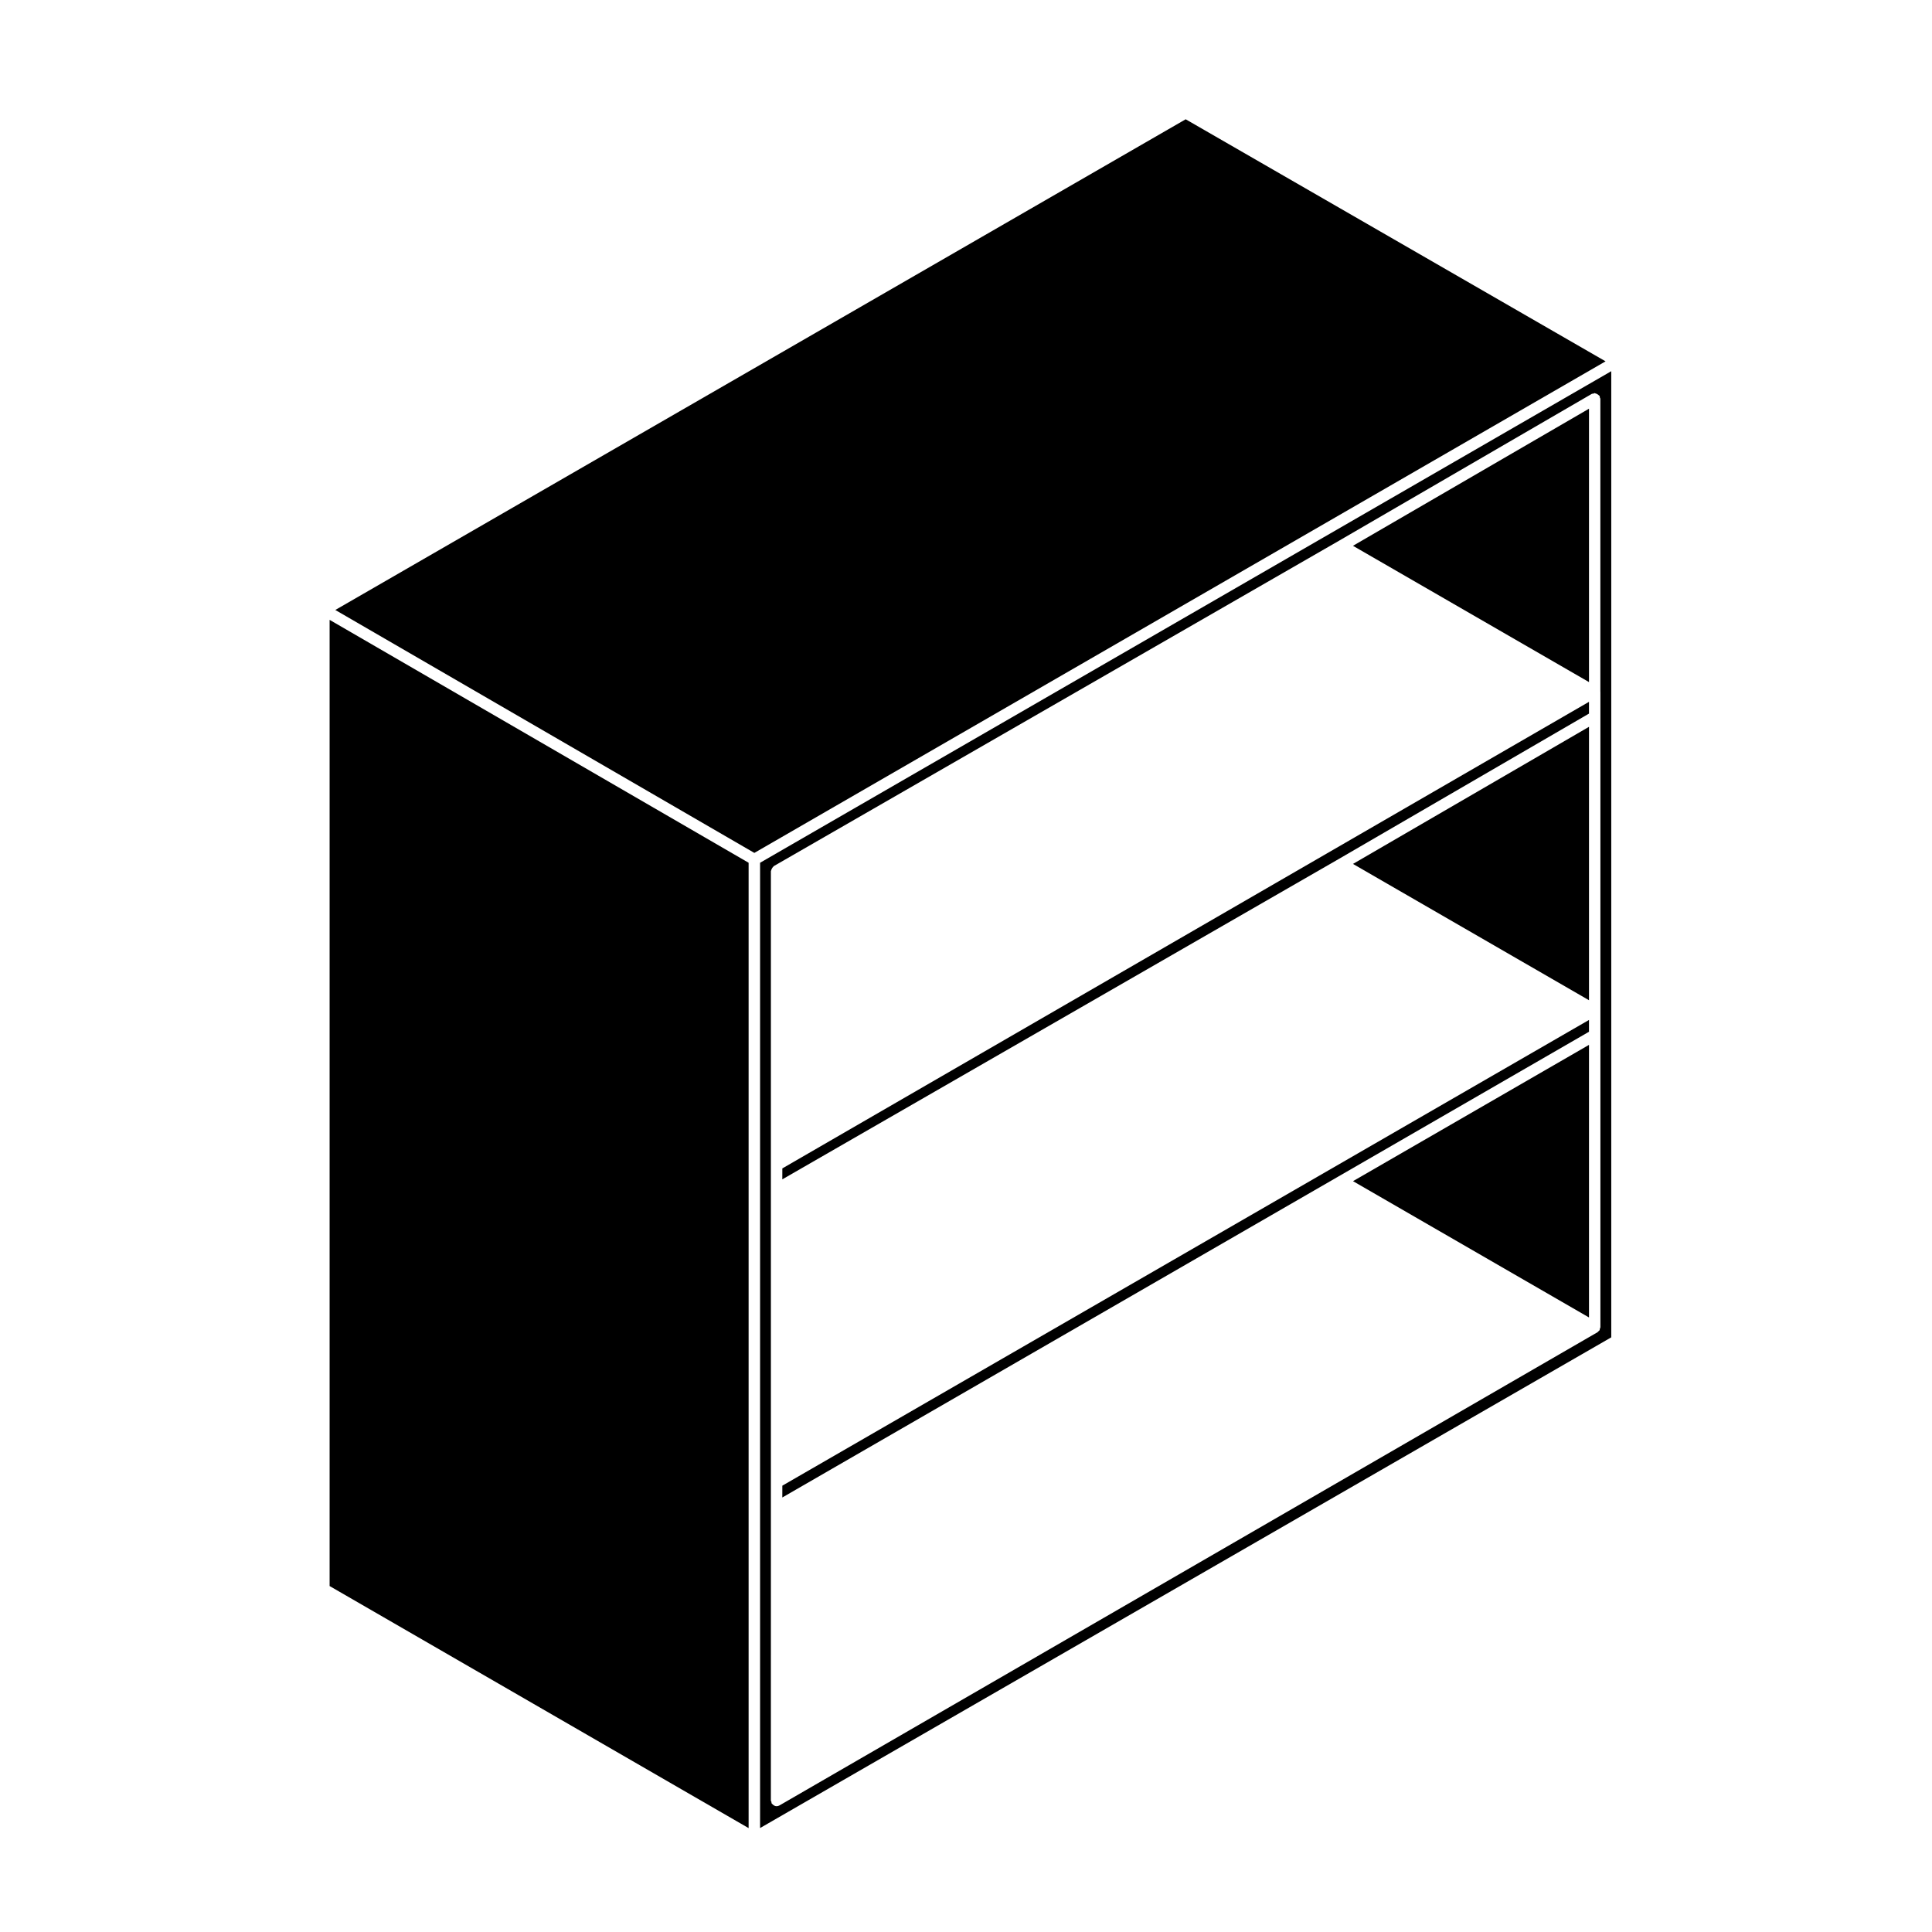 <?xml version="1.0" encoding="UTF-8"?>
<!-- Uploaded to: ICON Repo, www.iconrepo.com, Generator: ICON Repo Mixer Tools -->
<svg fill="#000000" width="800px" height="800px" version="1.1" viewBox="144 144 512 512" xmlns="http://www.w3.org/2000/svg">
 <g>
  <path d="m571 242.37-225.57 130.27v255.81l225.57-130.04zm-2.875 85.004v168.38c0 0.074-0.074 0.117-0.082 0.191-0.016 0.133-0.047 0.238-0.102 0.363-0.023 0.066 0.012 0.137-0.023 0.195-0.051 0.086-0.125 0.117-0.188 0.188-0.059 0.074-0.109 0.121-0.188 0.18-0.066 0.055-0.102 0.133-0.168 0.172-0.012 0-0.012 0.012-0.016 0.016l-0.012 0.004-216.79 125.4c-0.238 0.137-0.5 0.203-0.75 0.203-0.348 0-0.664-0.156-0.938-0.383-0.082-0.066-0.125-0.109-0.188-0.188-0.059-0.07-0.141-0.105-0.191-0.188-0.07-0.117-0.012-0.258-0.047-0.383-0.039-0.133-0.156-0.227-0.156-0.367l0.008-77.691v-168.62c0-0.074 0.074-0.117 0.082-0.191 0.031-0.203 0.109-0.344 0.215-0.52 0.102-0.172 0.176-0.316 0.336-0.438 0.059-0.047 0.066-0.125 0.121-0.16l149.73-86.191 67.066-38.965c0.117-0.074 0.262-0.02 0.395-0.055 0.133-0.035 0.223-0.145 0.363-0.145 0.07 0 0.105 0.066 0.18 0.074 0.203 0.023 0.336 0.109 0.52 0.211 0.172 0.102 0.324 0.18 0.441 0.336 0.051 0.055 0.125 0.066 0.168 0.125 0.07 0.121 0.02 0.262 0.051 0.395 0.035 0.133 0.152 0.227 0.152 0.367v77.688z"/>
  <path d="m351.32 540.85 147.46-85.121 66.316-38.301v-3.129l-213.77 123.42z"/>
  <path d="m351.32 456.54 147.46-84.895 66.316-38.531v-3.121l-213.77 123.65z"/>
  <path d="m342.39 372.64-111.04-64.371v256.05l111.04 64.148z"/>
  <path d="m232.86 305.65 111.05 64.379 225.58-130.27-111.27-64.148z"/>
  <path d="m565.1 409.07v-72.457l-62.547 36.336z"/>
  <path d="m565.1 493.14v-72.238l-62.539 36.117z"/>
  <path d="m565.1 324.76v-72.449l-62.547 36.332z"/>
 </g>
</svg>